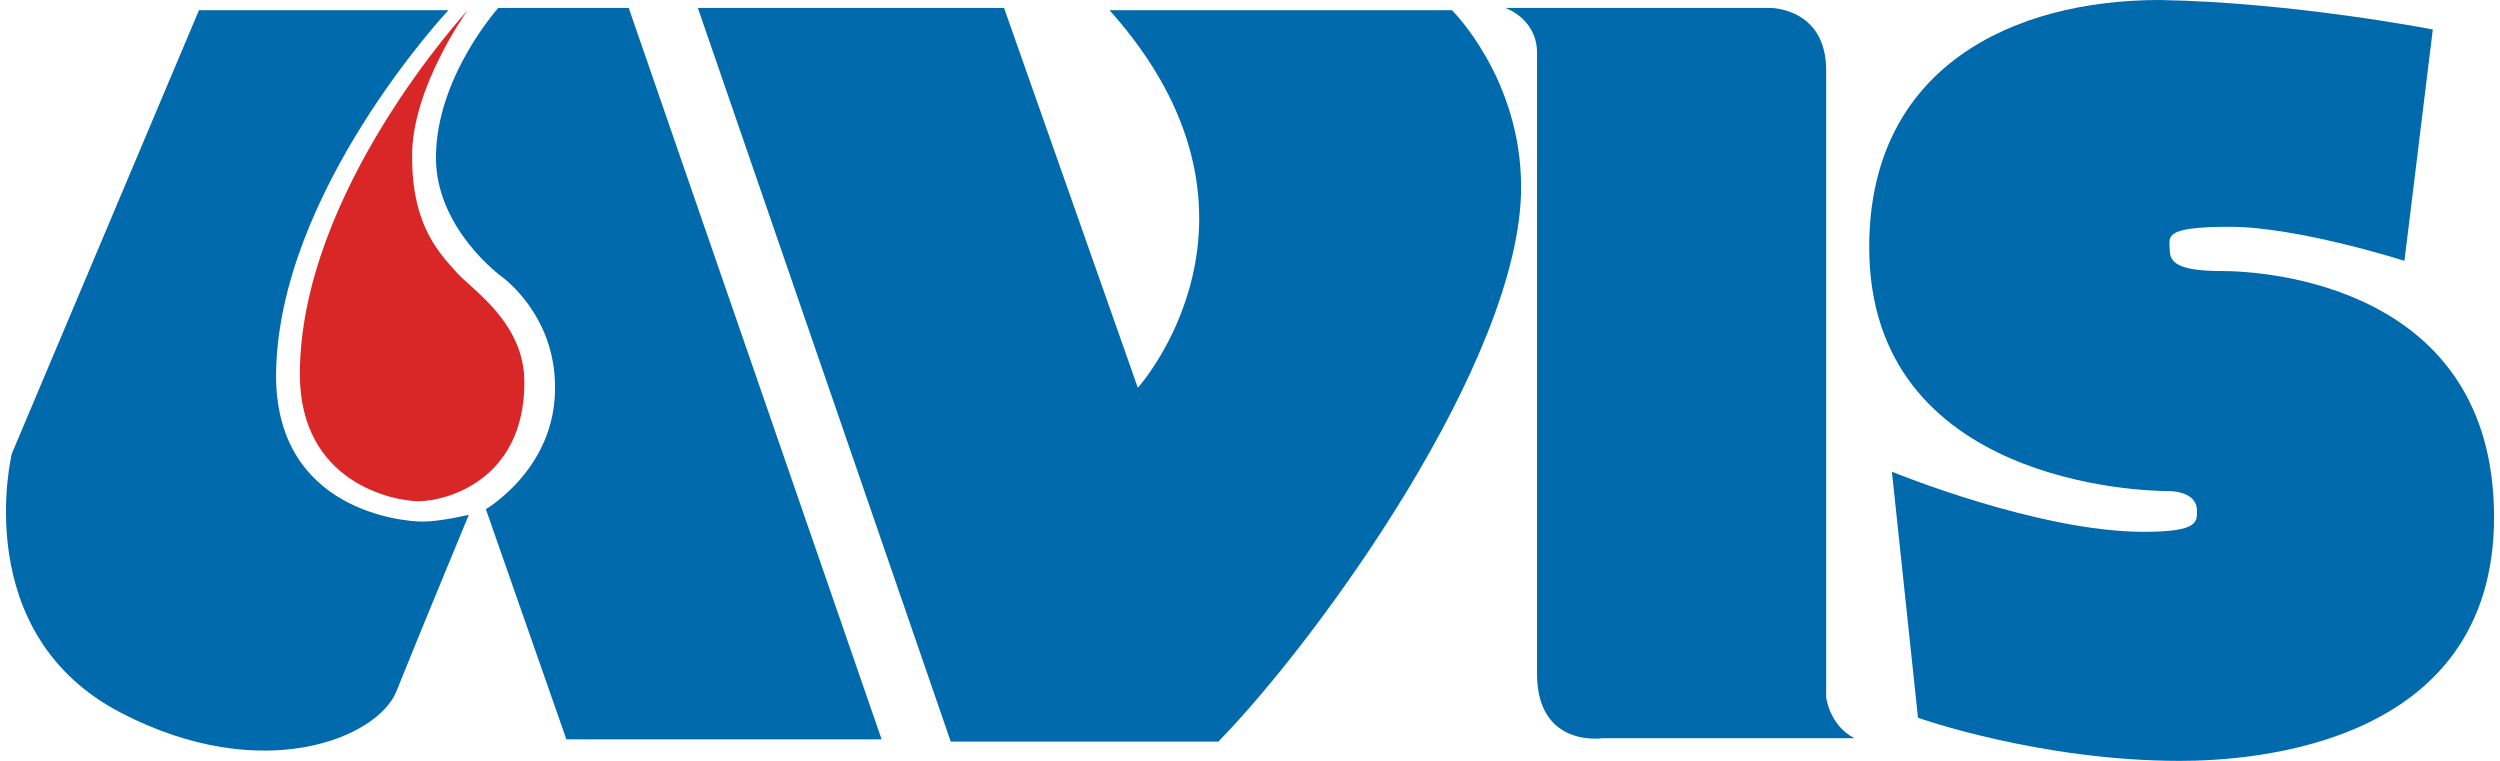 <?xml version="1.0" encoding="UTF-8" standalone="no"?>
<!-- Generator: Adobe Illustrator 22.0.1, SVG Export Plug-In . SVG Version: 6.00 Build 0)  -->
<svg xmlns:dc="http://purl.org/dc/elements/1.1/" xmlns:cc="http://creativecommons.org/ns#" xmlns:rdf="http://www.w3.org/1999/02/22-rdf-syntax-ns#" xmlns:svg="http://www.w3.org/2000/svg" xmlns="http://www.w3.org/2000/svg" xmlns:sodipodi="http://sodipodi.sourceforge.net/DTD/sodipodi-0.dtd" xmlns:inkscape="http://www.inkscape.org/namespaces/inkscape" version="1.1" id="Livello_1" x="0px" y="0px" viewBox="0 0 92 28" xml:space="preserve" inkscape:version="0.91 r13725" sodipodi:docname="avis-logo2.svg" width="92" height="28"><defs id="defs63"/><sodipodi:namedview pagecolor="#ffffff" bordercolor="#666666" borderopacity="1" objecttolerance="10" gridtolerance="10" guidetolerance="10" inkscape:pageopacity="0" inkscape:pageshadow="2" inkscape:window-width="1920" inkscape:window-height="1001" id="namedview61" showgrid="false" fit-margin-top="0" fit-margin-left="0" fit-margin-right="0" fit-margin-bottom="0" inkscape:zoom="5.6568542" inkscape:cx="23.2809" inkscape:cy="-16.502857" inkscape:window-x="0" inkscape:window-y="27" inkscape:window-maximized="1" inkscape:current-layer="Livello_1"/><style type="text/css" id="style3">
	.st0{fill:#006AAC;}
	.st1{fill:#D92727;}
	.st2{fill:#FC0000;}
</style><g id="g4146"><path class="st0" d="m 16.502,0.376 -9.18,0 L 0.436,16.692 c 0,0 -1.627,6.635 4.048,9.556 5.174,2.671 9.389,0.918 10.098,-0.793 0.835,-2.086 2.671,-6.51 2.671,-6.51 0,0 -1.043,0.25 -1.711,0.25 -0.668,0 -5.383,-0.376 -5.383,-5.383 0.042,-6.718 6.343,-13.437 6.343,-13.437 l 0,0 z" id="path7" inkscape:connector-curvature="0" style="fill:#006aac;fill-opacity:1"/><path class="st0" d="m 17.879,18.736 2.963,8.471 11.601,0 -9.306,-26.915 -4.799,0 c 0,0 -2.295,2.545 -2.295,5.508 0,2.629 2.42,4.382 2.42,4.382 0,0 1.961,1.377 1.961,4.048 0.042,3.004 -2.545,4.507 -2.545,4.507 l 0,0 z" id="path9" inkscape:connector-curvature="0" style="fill:#006aac;fill-opacity:1"/><path class="st1" d="m 17.211,0.376 c 0,0 -6.176,6.677 -6.176,13.395 0,4.006 3.463,4.674 4.382,4.674 0.918,0 3.881,-0.709 3.881,-4.382 0,-2.212 -1.961,-3.422 -2.504,-4.048 C 16.251,9.389 15.166,8.387 15.166,5.8 15.124,3.255 17.211,0.376 17.211,0.376 l 0,0 z" id="path11" inkscape:connector-curvature="0" style="fill:#d92727"/><path class="st0" d="m 25.682,0.292 11.267,0 4.924,13.979 c 0,0 5.717,-6.343 -1.043,-13.896 l 12.602,0 c 0,0 2.545,2.504 2.545,6.51 0,6.343 -7.469,16.65 -11.142,20.405 l -9.848,0 -9.306,-26.999 0,0 z" id="path13" inkscape:connector-curvature="0" style="fill:#006aac;fill-opacity:1"/><path class="st0" d="m 55.393,0.292 9.765,0 c 0,0 2.045,0 2.045,2.295 0,2.212 0,23.076 0,23.076 0,0 0.125,1.043 1.043,1.502 l -9.264,0 c 0,0 -2.42,0.376 -2.42,-2.379 0,-2.671 0,-22.909 0,-22.909 -0.042,-1.21 -1.168,-1.586 -1.168,-1.586 l 0,0 z" id="path15" inkscape:connector-curvature="0" style="fill:#006aac;fill-opacity:1"/><path class="st0" d="M 89.527,1.085 88.484,9.598 c 0,0 -3.923,-1.252 -6.426,-1.252 -2.504,0 -2.212,0.376 -2.212,0.835 0,0.459 0.25,0.793 1.92,0.793 1.627,0 10.015,0.542 10.015,9.055 C 91.78,27.416 82.934,28 80.221,28 75.047,28 70.582,26.414 70.582,26.414 l -0.96,-9.055 c 0,0 5.383,2.212 9.264,2.212 2.045,0 1.961,-0.376 1.961,-0.793 0,-0.417 -0.376,-0.709 -1.127,-0.709 -0.709,0 -10.933,-0.209 -10.933,-8.972 C 68.788,2.462 74.087,4.1999996e-8 79.47,4.1999996e-8 84.394,0.083 89.527,1.085 89.527,1.085 l 0,0 z" id="path17" inkscape:connector-curvature="0" style="fill:#006aac;fill-opacity:1"/></g></svg>